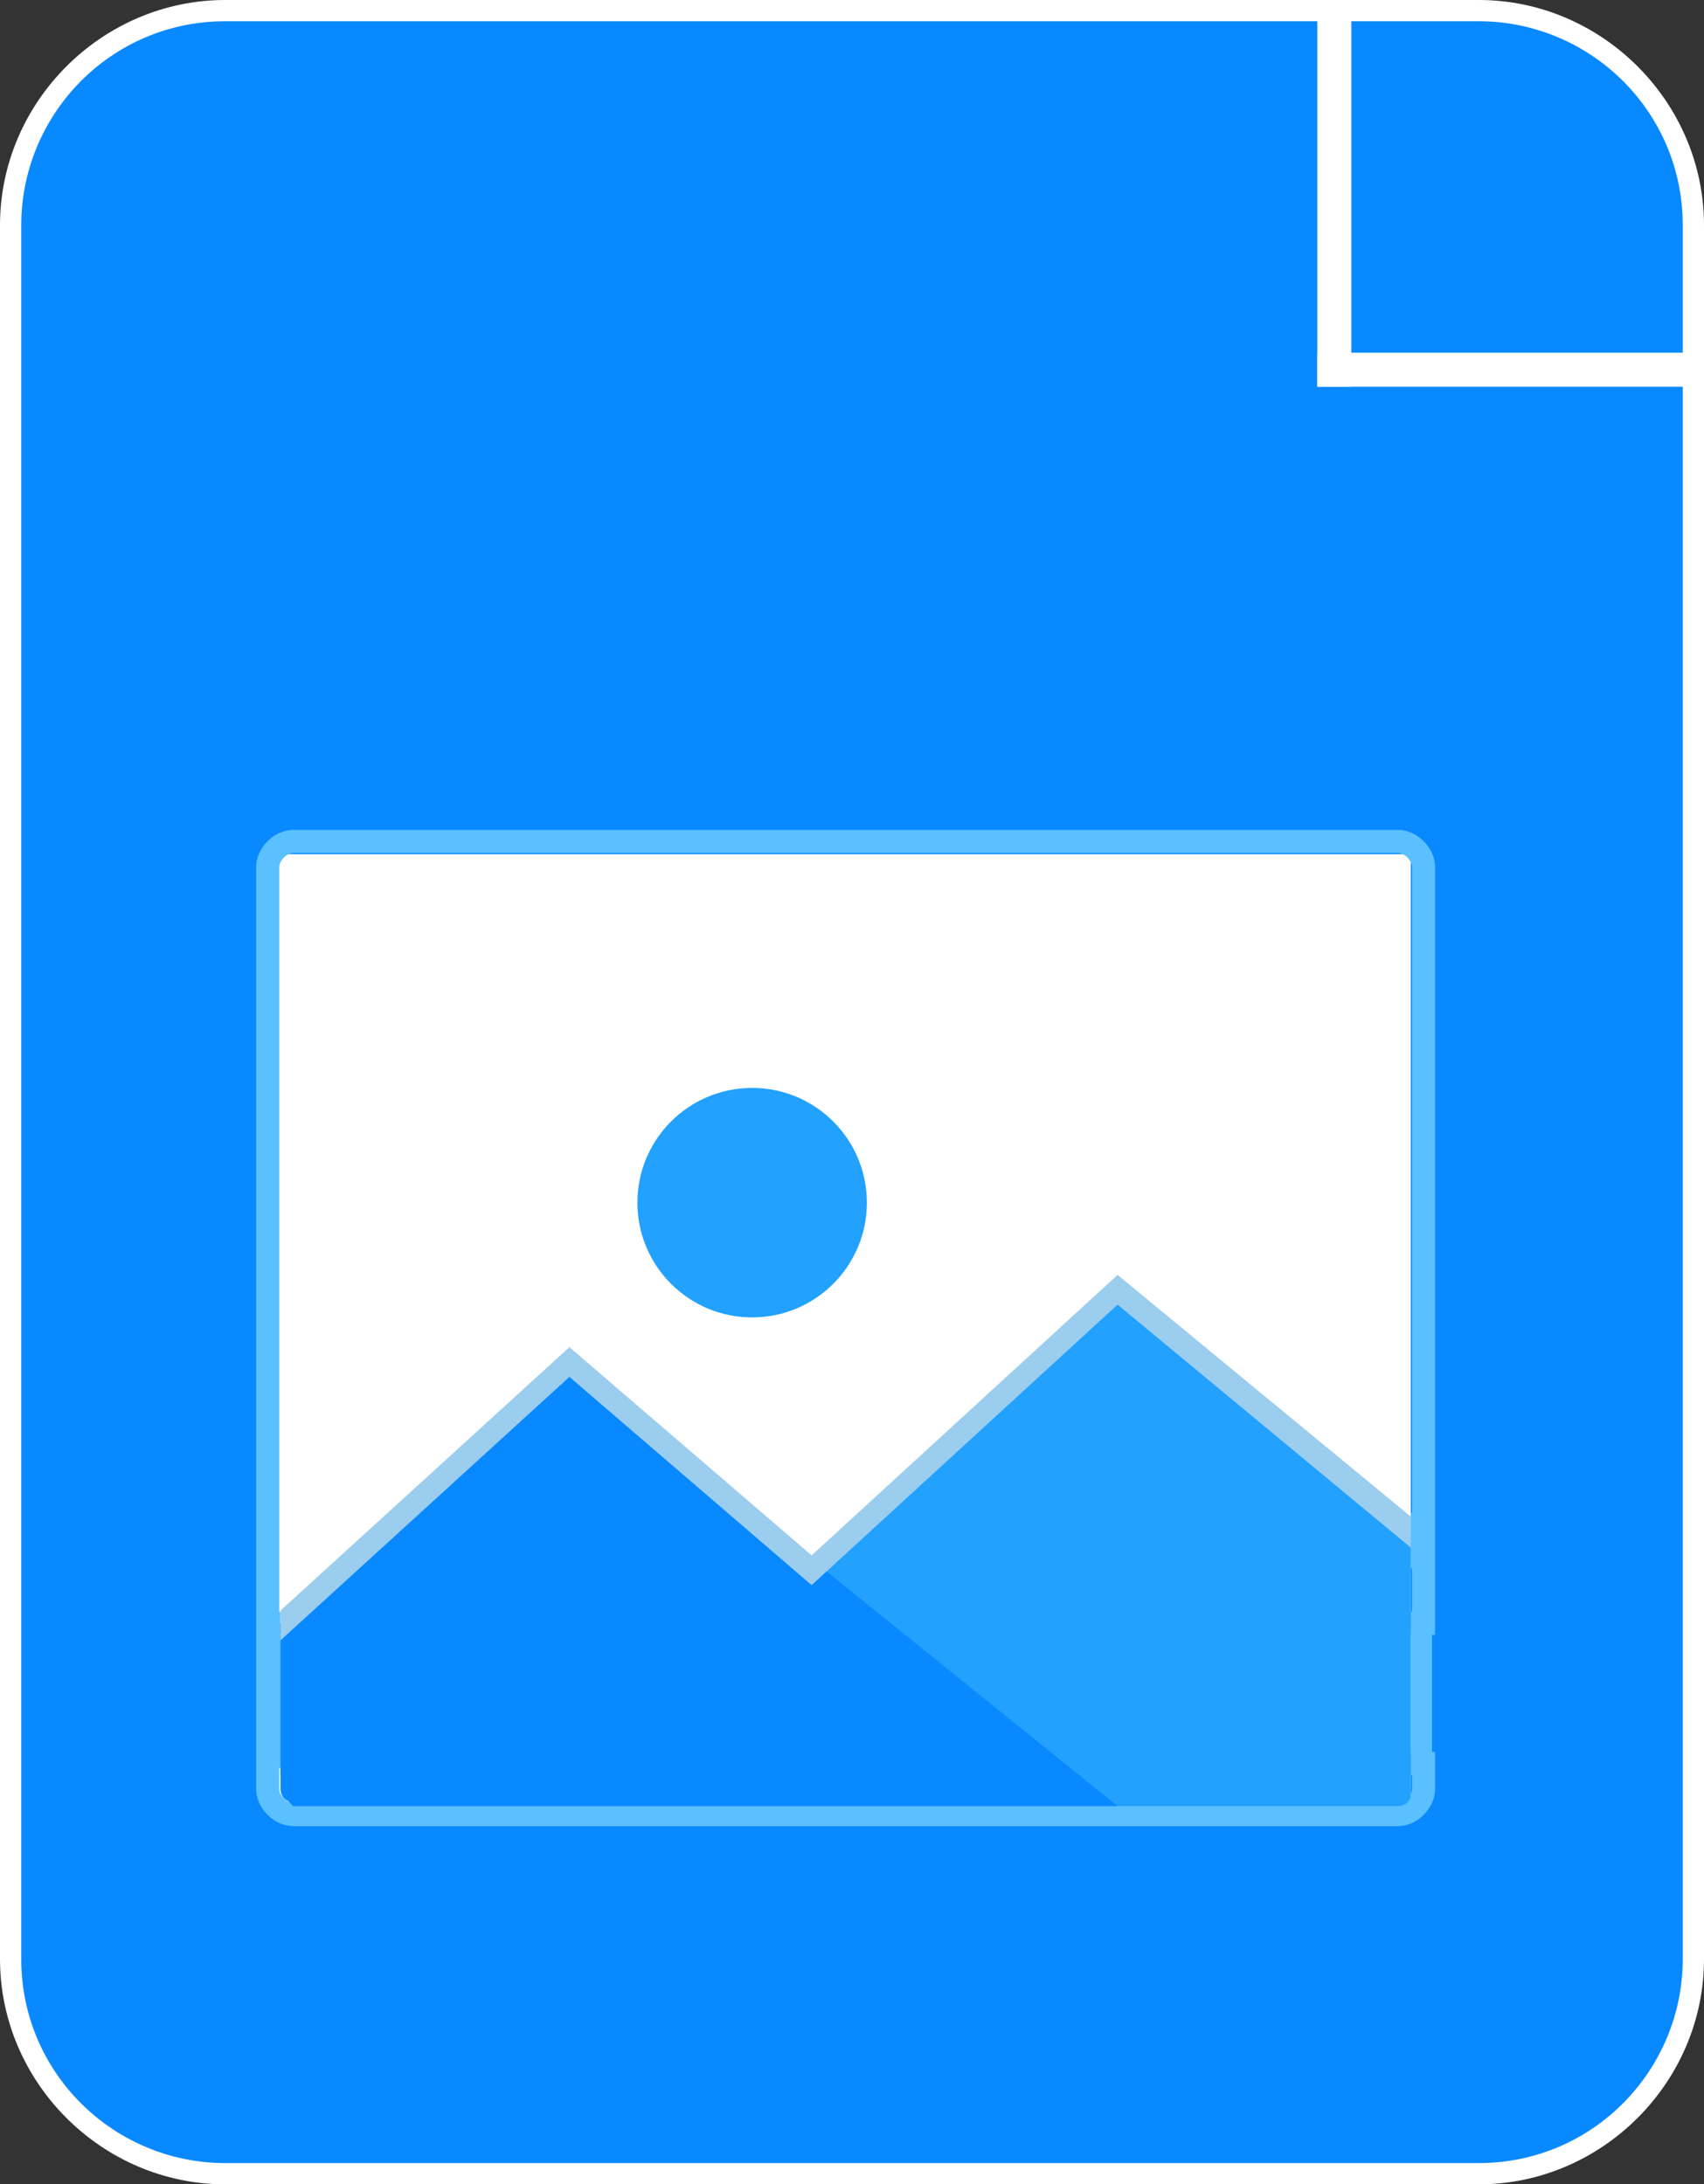 <?xml version="1.0" encoding="utf-8"?>
<!-- Generator: Adobe Illustrator 19.0.0, SVG Export Plug-In . SVG Version: 6.00 Build 0)  -->
<svg version="1.1" id="圖層_1" xmlns="http://www.w3.org/2000/svg" xmlns:xlink="http://www.w3.org/1999/xlink" x="0px" y="0px"
	 viewBox="0 0 40.1 51.4" style="enable-background:new 0 0 40.1 51.4;" xml:space="preserve">
<rect x="0" y="0" width="40.1" height="51.4" fill="#333333" stroke="none"/>
<style type="text/css">
	.st0{fill:#0989FF;}
	.st1{fill:#FFFFFF;}
	.st2{fill:#22A1FF;}
	.st3{fill:none;stroke:#5AC0FF;stroke-width:0.543;stroke-miterlimit:10;}
	.st4{fill:#9BCDEF;}
	.st5{fill:#5AC0FF;}
</style>
<g id="XMLID_2408_">
	<path id="XMLID_24_" class="st0" d="M5.3,51.2c-2.8,0-5-2.3-5-5V5.3c0-2.8,2.3-5,5-5h29.5c2.8,0,5,2.3,5,5v40.8c0,2.8-2.3,5-5,5
		H5.3z"/>
	<path id="XMLID_21_" class="st1" d="M34.8,0.5c2.6,0,4.8,2.1,4.8,4.8v40.8c0,2.6-2.1,4.8-4.8,4.8H5.3c-2.6,0-4.8-2.1-4.8-4.8V5.3
		c0-2.6,2.1-4.8,4.8-4.8H34.8 M34.8,0H5.3C2.4,0,0,2.4,0,5.3v40.8c0,2.9,2.4,5.3,5.3,5.3h29.5c2.9,0,5.3-2.4,5.3-5.3V5.3
		C40.1,2.4,37.7,0,34.8,0L34.8,0z"/>
</g>
<g id="XMLID_1772_">
	<rect id="XMLID_2407_" x="6.4" y="20.1" class="st1" width="26.8" height="22.4"/>
	<rect id="XMLID_2404_" x="6.6" y="37.8" class="st1" width="26.6" height="4.2"/>
	<circle id="XMLID_2397_" class="st2" cx="17.7" cy="28.3" r="2.7"/>
	<path id="XMLID_2396_" class="st3" d="M6.6,41.6v-3.4h26.9v-1.4V20.4c0-0.3-0.3-0.6-0.6-0.6h-26c-0.3,0-0.6,0.3-0.6,0.6v21.7
		c0,0.3,0.3,0.6,0.6,0.6h26c0.3,0,0.6-0.3,0.6-0.6v-0.6H6.6z"/>
	<path id="XMLID_2395_" class="st0" d="M6.6,42.1c0,0,0,0.3,0.3,0.3"/>
	<polygon id="XMLID_2394_" class="st1" points="7.1,37.8 6.6,38.2 6.6,37.8 	"/>
	<path id="XMLID_2393_" class="st2" d="M33.2,42.2c0,0.3-0.3,0.3-0.3,0.3h-6.7l-7-5.5l7.1-6.5l6.9,5.7v0.2v5.5"/>
	<polygon id="XMLID_2389_" class="st0" points="6.6,38.2 13.4,32.1 26.3,42.5 6.9,42.5 6.7,42.3 6.6,42.1 6.6,38.4 	"/>
	<g id="XMLID_2382_">
		<polygon id="XMLID_2391_" class="st4" points="6.6,38.6 6.6,37.9 13.4,31.7 19.1,36.6 26.3,30 33.7,36.1 33.3,36.5 26.3,30.7 
			19.1,37.3 13.4,32.4 		"/>
	</g>
	<rect id="XMLID_257_" x="33.2" y="35.6" class="st5" width="0.5" height="1.3"/>
	<rect id="XMLID_255_" x="33.2" y="38.4" class="st5" width="0.5" height="2.9"/>
</g>
<rect id="XMLID_2369_" x="31" y="8.3" class="st1" width="9.1" height="0.8"/>
<rect id="XMLID_1774_" x="31" y="0" class="st1" width="0.8" height="9.1"/>
</svg>
